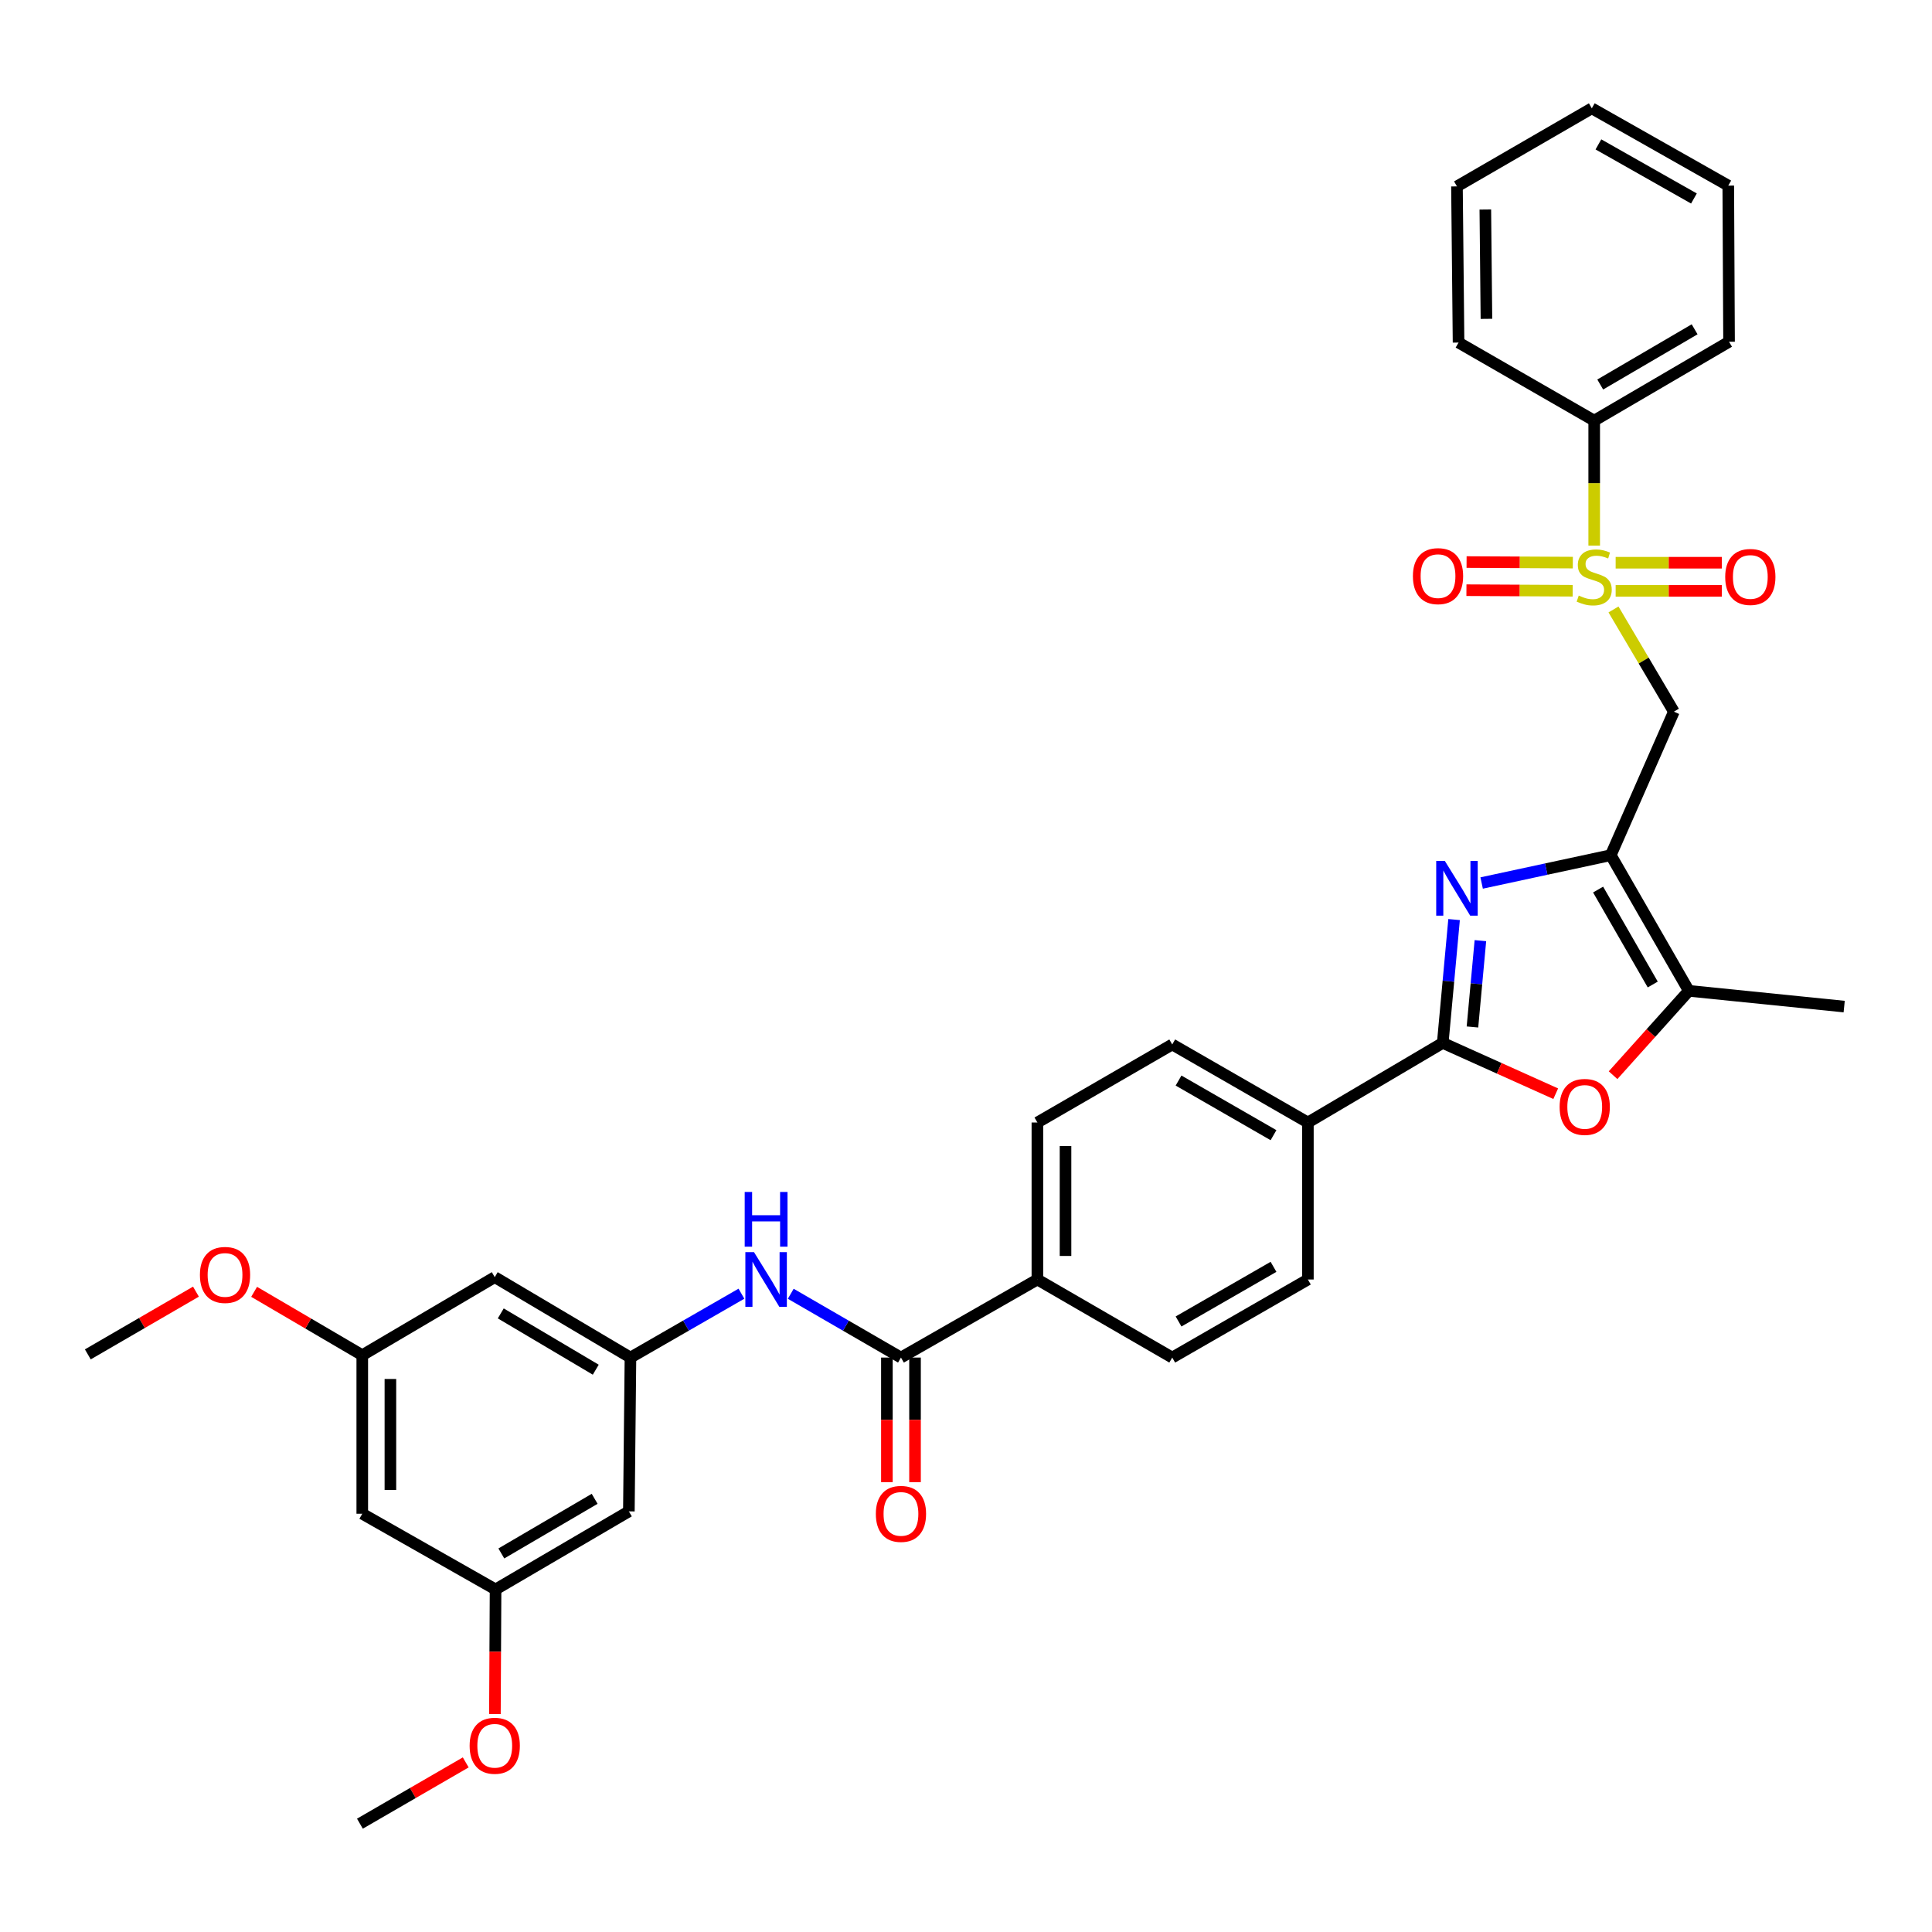 <?xml version='1.0' encoding='iso-8859-1'?>
<svg version='1.1' baseProfile='full'
              xmlns='http://www.w3.org/2000/svg'
                      xmlns:rdkit='http://www.rdkit.org/xml'
                      xmlns:xlink='http://www.w3.org/1999/xlink'
                  xml:space='preserve'
width='1000px' height='1000px' viewBox='0 0 1000 1000'>
<!-- END OF HEADER -->
<rect style='opacity:1.0;fill:#FFFFFF;stroke:none' width='1000' height='1000' x='0' y='0'> </rect>
<path class='bond-3' d='M 835.143,315.454 L 850.768,341.904' style='fill:none;fill-rule:evenodd;stroke:#CCCC00;stroke-width:6px;stroke-linecap:butt;stroke-linejoin:miter;stroke-opacity:1' />
<path class='bond-3' d='M 850.768,341.904 L 866.393,368.354' style='fill:none;fill-rule:evenodd;stroke:#000000;stroke-width:6px;stroke-linecap:butt;stroke-linejoin:miter;stroke-opacity:1' />
<path class='bond-10' d='M 814.093,291.209 L 786.595,291.066' style='fill:none;fill-rule:evenodd;stroke:#CCCC00;stroke-width:6px;stroke-linecap:butt;stroke-linejoin:miter;stroke-opacity:1' />
<path class='bond-10' d='M 786.595,291.066 L 759.097,290.923' style='fill:none;fill-rule:evenodd;stroke:#FF0000;stroke-width:6px;stroke-linecap:butt;stroke-linejoin:miter;stroke-opacity:1' />
<path class='bond-10' d='M 814.017,305.769 L 786.519,305.626' style='fill:none;fill-rule:evenodd;stroke:#CCCC00;stroke-width:6px;stroke-linecap:butt;stroke-linejoin:miter;stroke-opacity:1' />
<path class='bond-10' d='M 786.519,305.626 L 759.022,305.483' style='fill:none;fill-rule:evenodd;stroke:#FF0000;stroke-width:6px;stroke-linecap:butt;stroke-linejoin:miter;stroke-opacity:1' />
<path class='bond-11' d='M 836.256,305.827 L 863.739,305.827' style='fill:none;fill-rule:evenodd;stroke:#CCCC00;stroke-width:6px;stroke-linecap:butt;stroke-linejoin:miter;stroke-opacity:1' />
<path class='bond-11' d='M 863.739,305.827 L 891.221,305.827' style='fill:none;fill-rule:evenodd;stroke:#FF0000;stroke-width:6px;stroke-linecap:butt;stroke-linejoin:miter;stroke-opacity:1' />
<path class='bond-11' d='M 836.256,291.267 L 863.739,291.267' style='fill:none;fill-rule:evenodd;stroke:#CCCC00;stroke-width:6px;stroke-linecap:butt;stroke-linejoin:miter;stroke-opacity:1' />
<path class='bond-11' d='M 863.739,291.267 L 891.221,291.267' style='fill:none;fill-rule:evenodd;stroke:#FF0000;stroke-width:6px;stroke-linecap:butt;stroke-linejoin:miter;stroke-opacity:1' />
<path class='bond-12' d='M 825.156,282.406 L 825.156,250.061' style='fill:none;fill-rule:evenodd;stroke:#CCCC00;stroke-width:6px;stroke-linecap:butt;stroke-linejoin:miter;stroke-opacity:1' />
<path class='bond-12' d='M 825.156,250.061 L 825.156,217.715' style='fill:none;fill-rule:evenodd;stroke:#000000;stroke-width:6px;stroke-linecap:butt;stroke-linejoin:miter;stroke-opacity:1' />
<path class='bond-0' d='M 833.738,442.642 L 866.393,368.354' style='fill:none;fill-rule:evenodd;stroke:#000000;stroke-width:6px;stroke-linecap:butt;stroke-linejoin:miter;stroke-opacity:1' />
<path class='bond-1' d='M 833.738,442.642 L 800.317,449.844' style='fill:none;fill-rule:evenodd;stroke:#000000;stroke-width:6px;stroke-linecap:butt;stroke-linejoin:miter;stroke-opacity:1' />
<path class='bond-1' d='M 800.317,449.844 L 766.896,457.045' style='fill:none;fill-rule:evenodd;stroke:#0000FF;stroke-width:6px;stroke-linecap:butt;stroke-linejoin:miter;stroke-opacity:1' />
<path class='bond-5' d='M 833.738,442.642 L 874.134,512.853' style='fill:none;fill-rule:evenodd;stroke:#000000;stroke-width:6px;stroke-linecap:butt;stroke-linejoin:miter;stroke-opacity:1' />
<path class='bond-5' d='M 827.177,460.435 L 855.454,509.582' style='fill:none;fill-rule:evenodd;stroke:#000000;stroke-width:6px;stroke-linecap:butt;stroke-linejoin:miter;stroke-opacity:1' />
<path class='bond-2' d='M 752.632,475.967 L 749.695,507.886' style='fill:none;fill-rule:evenodd;stroke:#0000FF;stroke-width:6px;stroke-linecap:butt;stroke-linejoin:miter;stroke-opacity:1' />
<path class='bond-2' d='M 749.695,507.886 L 746.759,539.805' style='fill:none;fill-rule:evenodd;stroke:#000000;stroke-width:6px;stroke-linecap:butt;stroke-linejoin:miter;stroke-opacity:1' />
<path class='bond-2' d='M 766.25,486.877 L 764.194,509.22' style='fill:none;fill-rule:evenodd;stroke:#0000FF;stroke-width:6px;stroke-linecap:butt;stroke-linejoin:miter;stroke-opacity:1' />
<path class='bond-2' d='M 764.194,509.22 L 762.139,531.563' style='fill:none;fill-rule:evenodd;stroke:#000000;stroke-width:6px;stroke-linecap:butt;stroke-linejoin:miter;stroke-opacity:1' />
<path class='bond-9' d='M 746.759,539.805 L 676.96,581.01' style='fill:none;fill-rule:evenodd;stroke:#000000;stroke-width:6px;stroke-linecap:butt;stroke-linejoin:miter;stroke-opacity:1' />
<path class='bond-35' d='M 746.759,539.805 L 775.999,552.955' style='fill:none;fill-rule:evenodd;stroke:#000000;stroke-width:6px;stroke-linecap:butt;stroke-linejoin:miter;stroke-opacity:1' />
<path class='bond-35' d='M 775.999,552.955 L 805.24,566.104' style='fill:none;fill-rule:evenodd;stroke:#FF0000;stroke-width:6px;stroke-linecap:butt;stroke-linejoin:miter;stroke-opacity:1' />
<path class='bond-4' d='M 834.923,556.52 L 854.529,534.687' style='fill:none;fill-rule:evenodd;stroke:#FF0000;stroke-width:6px;stroke-linecap:butt;stroke-linejoin:miter;stroke-opacity:1' />
<path class='bond-4' d='M 854.529,534.687 L 874.134,512.853' style='fill:none;fill-rule:evenodd;stroke:#000000;stroke-width:6px;stroke-linecap:butt;stroke-linejoin:miter;stroke-opacity:1' />
<path class='bond-26' d='M 874.134,512.853 L 954.545,521.007' style='fill:none;fill-rule:evenodd;stroke:#000000;stroke-width:6px;stroke-linecap:butt;stroke-linejoin:miter;stroke-opacity:1' />
<path class='bond-6' d='M 466.334,702.675 L 536.95,662.271' style='fill:none;fill-rule:evenodd;stroke:#000000;stroke-width:6px;stroke-linecap:butt;stroke-linejoin:miter;stroke-opacity:1' />
<path class='bond-7' d='M 466.334,702.675 L 437.813,686.165' style='fill:none;fill-rule:evenodd;stroke:#000000;stroke-width:6px;stroke-linecap:butt;stroke-linejoin:miter;stroke-opacity:1' />
<path class='bond-7' d='M 437.813,686.165 L 409.292,669.655' style='fill:none;fill-rule:evenodd;stroke:#0000FF;stroke-width:6px;stroke-linecap:butt;stroke-linejoin:miter;stroke-opacity:1' />
<path class='bond-16' d='M 459.054,702.675 L 459.054,734.92' style='fill:none;fill-rule:evenodd;stroke:#000000;stroke-width:6px;stroke-linecap:butt;stroke-linejoin:miter;stroke-opacity:1' />
<path class='bond-16' d='M 459.054,734.92 L 459.054,767.166' style='fill:none;fill-rule:evenodd;stroke:#FF0000;stroke-width:6px;stroke-linecap:butt;stroke-linejoin:miter;stroke-opacity:1' />
<path class='bond-16' d='M 473.614,702.675 L 473.614,734.92' style='fill:none;fill-rule:evenodd;stroke:#000000;stroke-width:6px;stroke-linecap:butt;stroke-linejoin:miter;stroke-opacity:1' />
<path class='bond-16' d='M 473.614,734.92 L 473.614,767.166' style='fill:none;fill-rule:evenodd;stroke:#FF0000;stroke-width:6px;stroke-linecap:butt;stroke-linejoin:miter;stroke-opacity:1' />
<path class='bond-8' d='M 383.77,669.616 L 355.047,686.145' style='fill:none;fill-rule:evenodd;stroke:#0000FF;stroke-width:6px;stroke-linecap:butt;stroke-linejoin:miter;stroke-opacity:1' />
<path class='bond-8' d='M 355.047,686.145 L 326.324,702.675' style='fill:none;fill-rule:evenodd;stroke:#000000;stroke-width:6px;stroke-linecap:butt;stroke-linejoin:miter;stroke-opacity:1' />
<path class='bond-14' d='M 326.324,702.675 L 256.08,661.049' style='fill:none;fill-rule:evenodd;stroke:#000000;stroke-width:6px;stroke-linecap:butt;stroke-linejoin:miter;stroke-opacity:1' />
<path class='bond-14' d='M 308.365,708.957 L 259.194,679.819' style='fill:none;fill-rule:evenodd;stroke:#000000;stroke-width:6px;stroke-linecap:butt;stroke-linejoin:miter;stroke-opacity:1' />
<path class='bond-15' d='M 326.324,702.675 L 325.499,782.285' style='fill:none;fill-rule:evenodd;stroke:#000000;stroke-width:6px;stroke-linecap:butt;stroke-linejoin:miter;stroke-opacity:1' />
<path class='bond-20' d='M 676.96,581.01 L 606.749,540.614' style='fill:none;fill-rule:evenodd;stroke:#000000;stroke-width:6px;stroke-linecap:butt;stroke-linejoin:miter;stroke-opacity:1' />
<path class='bond-20' d='M 659.167,587.571 L 610.019,559.294' style='fill:none;fill-rule:evenodd;stroke:#000000;stroke-width:6px;stroke-linecap:butt;stroke-linejoin:miter;stroke-opacity:1' />
<path class='bond-21' d='M 676.96,581.01 L 676.96,662.271' style='fill:none;fill-rule:evenodd;stroke:#000000;stroke-width:6px;stroke-linecap:butt;stroke-linejoin:miter;stroke-opacity:1' />
<path class='bond-27' d='M 825.156,217.715 L 894.955,176.89' style='fill:none;fill-rule:evenodd;stroke:#000000;stroke-width:6px;stroke-linecap:butt;stroke-linejoin:miter;stroke-opacity:1' />
<path class='bond-27' d='M 828.275,199.023 L 877.134,170.446' style='fill:none;fill-rule:evenodd;stroke:#000000;stroke-width:6px;stroke-linecap:butt;stroke-linejoin:miter;stroke-opacity:1' />
<path class='bond-28' d='M 825.156,217.715 L 754.945,177.311' style='fill:none;fill-rule:evenodd;stroke:#000000;stroke-width:6px;stroke-linecap:butt;stroke-linejoin:miter;stroke-opacity:1' />
<path class='bond-13' d='M 536.95,662.271 L 606.749,702.675' style='fill:none;fill-rule:evenodd;stroke:#000000;stroke-width:6px;stroke-linecap:butt;stroke-linejoin:miter;stroke-opacity:1' />
<path class='bond-36' d='M 536.95,662.271 L 536.95,581.01' style='fill:none;fill-rule:evenodd;stroke:#000000;stroke-width:6px;stroke-linecap:butt;stroke-linejoin:miter;stroke-opacity:1' />
<path class='bond-36' d='M 551.51,650.082 L 551.51,593.199' style='fill:none;fill-rule:evenodd;stroke:#000000;stroke-width:6px;stroke-linecap:butt;stroke-linejoin:miter;stroke-opacity:1' />
<path class='bond-17' d='M 256.08,661.049 L 187.511,701.453' style='fill:none;fill-rule:evenodd;stroke:#000000;stroke-width:6px;stroke-linecap:butt;stroke-linejoin:miter;stroke-opacity:1' />
<path class='bond-18' d='M 325.499,782.285 L 256.501,822.689' style='fill:none;fill-rule:evenodd;stroke:#000000;stroke-width:6px;stroke-linecap:butt;stroke-linejoin:miter;stroke-opacity:1' />
<path class='bond-18' d='M 307.792,775.781 L 259.493,804.064' style='fill:none;fill-rule:evenodd;stroke:#000000;stroke-width:6px;stroke-linecap:butt;stroke-linejoin:miter;stroke-opacity:1' />
<path class='bond-24' d='M 187.511,701.453 L 159.522,685.049' style='fill:none;fill-rule:evenodd;stroke:#000000;stroke-width:6px;stroke-linecap:butt;stroke-linejoin:miter;stroke-opacity:1' />
<path class='bond-24' d='M 159.522,685.049 L 131.533,668.645' style='fill:none;fill-rule:evenodd;stroke:#FF0000;stroke-width:6px;stroke-linecap:butt;stroke-linejoin:miter;stroke-opacity:1' />
<path class='bond-37' d='M 187.511,701.453 L 187.511,783.506' style='fill:none;fill-rule:evenodd;stroke:#000000;stroke-width:6px;stroke-linecap:butt;stroke-linejoin:miter;stroke-opacity:1' />
<path class='bond-37' d='M 202.071,713.761 L 202.071,771.198' style='fill:none;fill-rule:evenodd;stroke:#000000;stroke-width:6px;stroke-linecap:butt;stroke-linejoin:miter;stroke-opacity:1' />
<path class='bond-19' d='M 256.501,822.689 L 187.511,783.506' style='fill:none;fill-rule:evenodd;stroke:#000000;stroke-width:6px;stroke-linecap:butt;stroke-linejoin:miter;stroke-opacity:1' />
<path class='bond-25' d='M 256.501,822.689 L 256.333,854.935' style='fill:none;fill-rule:evenodd;stroke:#000000;stroke-width:6px;stroke-linecap:butt;stroke-linejoin:miter;stroke-opacity:1' />
<path class='bond-25' d='M 256.333,854.935 L 256.165,887.18' style='fill:none;fill-rule:evenodd;stroke:#FF0000;stroke-width:6px;stroke-linecap:butt;stroke-linejoin:miter;stroke-opacity:1' />
<path class='bond-22' d='M 606.749,540.614 L 536.95,581.01' style='fill:none;fill-rule:evenodd;stroke:#000000;stroke-width:6px;stroke-linecap:butt;stroke-linejoin:miter;stroke-opacity:1' />
<path class='bond-23' d='M 676.96,662.271 L 606.749,702.675' style='fill:none;fill-rule:evenodd;stroke:#000000;stroke-width:6px;stroke-linecap:butt;stroke-linejoin:miter;stroke-opacity:1' />
<path class='bond-23' d='M 659.166,655.712 L 610.018,683.994' style='fill:none;fill-rule:evenodd;stroke:#000000;stroke-width:6px;stroke-linecap:butt;stroke-linejoin:miter;stroke-opacity:1' />
<path class='bond-30' d='M 101.422,668.553 L 73.438,684.789' style='fill:none;fill-rule:evenodd;stroke:#FF0000;stroke-width:6px;stroke-linecap:butt;stroke-linejoin:miter;stroke-opacity:1' />
<path class='bond-30' d='M 73.438,684.789 L 45.455,701.024' style='fill:none;fill-rule:evenodd;stroke:#000000;stroke-width:6px;stroke-linecap:butt;stroke-linejoin:miter;stroke-opacity:1' />
<path class='bond-29' d='M 241.064,912.216 L 213.677,928.074' style='fill:none;fill-rule:evenodd;stroke:#FF0000;stroke-width:6px;stroke-linecap:butt;stroke-linejoin:miter;stroke-opacity:1' />
<path class='bond-29' d='M 213.677,928.074 L 186.29,943.933' style='fill:none;fill-rule:evenodd;stroke:#000000;stroke-width:6px;stroke-linecap:butt;stroke-linejoin:miter;stroke-opacity:1' />
<path class='bond-32' d='M 894.955,176.89 L 894.55,96.075' style='fill:none;fill-rule:evenodd;stroke:#000000;stroke-width:6px;stroke-linecap:butt;stroke-linejoin:miter;stroke-opacity:1' />
<path class='bond-31' d='M 754.945,177.311 L 754.12,96.479' style='fill:none;fill-rule:evenodd;stroke:#000000;stroke-width:6px;stroke-linecap:butt;stroke-linejoin:miter;stroke-opacity:1' />
<path class='bond-31' d='M 769.38,165.038 L 768.803,108.455' style='fill:none;fill-rule:evenodd;stroke:#000000;stroke-width:6px;stroke-linecap:butt;stroke-linejoin:miter;stroke-opacity:1' />
<path class='bond-33' d='M 754.12,96.479 L 823.918,56.067' style='fill:none;fill-rule:evenodd;stroke:#000000;stroke-width:6px;stroke-linecap:butt;stroke-linejoin:miter;stroke-opacity:1' />
<path class='bond-34' d='M 894.55,96.075 L 823.918,56.067' style='fill:none;fill-rule:evenodd;stroke:#000000;stroke-width:6px;stroke-linecap:butt;stroke-linejoin:miter;stroke-opacity:1' />
<path class='bond-34' d='M 876.78,102.742 L 827.337,74.737' style='fill:none;fill-rule:evenodd;stroke:#000000;stroke-width:6px;stroke-linecap:butt;stroke-linejoin:miter;stroke-opacity:1' />
<path  class='atom-0' d='M 817.156 308.267
Q 817.476 308.387, 818.796 308.947
Q 820.116 309.507, 821.556 309.867
Q 823.036 310.187, 824.476 310.187
Q 827.156 310.187, 828.716 308.907
Q 830.276 307.587, 830.276 305.307
Q 830.276 303.747, 829.476 302.787
Q 828.716 301.827, 827.516 301.307
Q 826.316 300.787, 824.316 300.187
Q 821.796 299.427, 820.276 298.707
Q 818.796 297.987, 817.716 296.467
Q 816.676 294.947, 816.676 292.387
Q 816.676 288.827, 819.076 286.627
Q 821.516 284.427, 826.316 284.427
Q 829.596 284.427, 833.316 285.987
L 832.396 289.067
Q 828.996 287.667, 826.436 287.667
Q 823.676 287.667, 822.156 288.827
Q 820.636 289.947, 820.676 291.907
Q 820.676 293.427, 821.436 294.347
Q 822.236 295.267, 823.356 295.787
Q 824.516 296.307, 826.436 296.907
Q 828.996 297.707, 830.516 298.507
Q 832.036 299.307, 833.116 300.947
Q 834.236 302.547, 834.236 305.307
Q 834.236 309.227, 831.596 311.347
Q 828.996 313.427, 824.636 313.427
Q 822.116 313.427, 820.196 312.867
Q 818.316 312.347, 816.076 311.427
L 817.156 308.267
' fill='#CCCC00'/>
<path  class='atom-2' d='M 747.86 445.638
L 757.14 460.638
Q 758.06 462.118, 759.54 464.798
Q 761.02 467.478, 761.1 467.638
L 761.1 445.638
L 764.86 445.638
L 764.86 473.958
L 760.98 473.958
L 751.02 457.558
Q 749.86 455.638, 748.62 453.438
Q 747.42 451.238, 747.06 450.558
L 747.06 473.958
L 743.38 473.958
L 743.38 445.638
L 747.86 445.638
' fill='#0000FF'/>
<path  class='atom-5' d='M 807.254 572.936
Q 807.254 566.136, 810.614 562.336
Q 813.974 558.536, 820.254 558.536
Q 826.534 558.536, 829.894 562.336
Q 833.254 566.136, 833.254 572.936
Q 833.254 579.816, 829.854 583.736
Q 826.454 587.616, 820.254 587.616
Q 814.014 587.616, 810.614 583.736
Q 807.254 579.856, 807.254 572.936
M 820.254 584.416
Q 824.574 584.416, 826.894 581.536
Q 829.254 578.616, 829.254 572.936
Q 829.254 567.376, 826.894 564.576
Q 824.574 561.736, 820.254 561.736
Q 815.934 561.736, 813.574 564.536
Q 811.254 567.336, 811.254 572.936
Q 811.254 578.656, 813.574 581.536
Q 815.934 584.416, 820.254 584.416
' fill='#FF0000'/>
<path  class='atom-8' d='M 390.275 648.111
L 399.555 663.111
Q 400.475 664.591, 401.955 667.271
Q 403.435 669.951, 403.515 670.111
L 403.515 648.111
L 407.275 648.111
L 407.275 676.431
L 403.395 676.431
L 393.435 660.031
Q 392.275 658.111, 391.035 655.911
Q 389.835 653.711, 389.475 653.031
L 389.475 676.431
L 385.795 676.431
L 385.795 648.111
L 390.275 648.111
' fill='#0000FF'/>
<path  class='atom-8' d='M 385.455 616.959
L 389.295 616.959
L 389.295 628.999
L 403.775 628.999
L 403.775 616.959
L 407.615 616.959
L 407.615 645.279
L 403.775 645.279
L 403.775 632.199
L 389.295 632.199
L 389.295 645.279
L 385.455 645.279
L 385.455 616.959
' fill='#0000FF'/>
<path  class='atom-11' d='M 731.316 298.206
Q 731.316 291.406, 734.676 287.606
Q 738.036 283.806, 744.316 283.806
Q 750.596 283.806, 753.956 287.606
Q 757.316 291.406, 757.316 298.206
Q 757.316 305.086, 753.916 309.006
Q 750.516 312.886, 744.316 312.886
Q 738.076 312.886, 734.676 309.006
Q 731.316 305.126, 731.316 298.206
M 744.316 309.686
Q 748.636 309.686, 750.956 306.806
Q 753.316 303.886, 753.316 298.206
Q 753.316 292.646, 750.956 289.846
Q 748.636 287.006, 744.316 287.006
Q 739.996 287.006, 737.636 289.806
Q 735.316 292.606, 735.316 298.206
Q 735.316 303.926, 737.636 306.806
Q 739.996 309.686, 744.316 309.686
' fill='#FF0000'/>
<path  class='atom-12' d='M 892.964 298.627
Q 892.964 291.827, 896.324 288.027
Q 899.684 284.227, 905.964 284.227
Q 912.244 284.227, 915.604 288.027
Q 918.964 291.827, 918.964 298.627
Q 918.964 305.507, 915.564 309.427
Q 912.164 313.307, 905.964 313.307
Q 899.724 313.307, 896.324 309.427
Q 892.964 305.547, 892.964 298.627
M 905.964 310.107
Q 910.284 310.107, 912.604 307.227
Q 914.964 304.307, 914.964 298.627
Q 914.964 293.067, 912.604 290.267
Q 910.284 287.427, 905.964 287.427
Q 901.644 287.427, 899.284 290.227
Q 896.964 293.027, 896.964 298.627
Q 896.964 304.347, 899.284 307.227
Q 901.644 310.107, 905.964 310.107
' fill='#FF0000'/>
<path  class='atom-17' d='M 453.334 783.586
Q 453.334 776.786, 456.694 772.986
Q 460.054 769.186, 466.334 769.186
Q 472.614 769.186, 475.974 772.986
Q 479.334 776.786, 479.334 783.586
Q 479.334 790.466, 475.934 794.386
Q 472.534 798.266, 466.334 798.266
Q 460.094 798.266, 456.694 794.386
Q 453.334 790.506, 453.334 783.586
M 466.334 795.066
Q 470.654 795.066, 472.974 792.186
Q 475.334 789.266, 475.334 783.586
Q 475.334 778.026, 472.974 775.226
Q 470.654 772.386, 466.334 772.386
Q 462.014 772.386, 459.654 775.186
Q 457.334 777.986, 457.334 783.586
Q 457.334 789.306, 459.654 792.186
Q 462.014 795.066, 466.334 795.066
' fill='#FF0000'/>
<path  class='atom-25' d='M 103.475 659.9
Q 103.475 653.1, 106.835 649.3
Q 110.195 645.5, 116.475 645.5
Q 122.755 645.5, 126.115 649.3
Q 129.475 653.1, 129.475 659.9
Q 129.475 666.78, 126.075 670.7
Q 122.675 674.58, 116.475 674.58
Q 110.235 674.58, 106.835 670.7
Q 103.475 666.82, 103.475 659.9
M 116.475 671.38
Q 120.795 671.38, 123.115 668.5
Q 125.475 665.58, 125.475 659.9
Q 125.475 654.34, 123.115 651.54
Q 120.795 648.7, 116.475 648.7
Q 112.155 648.7, 109.795 651.5
Q 107.475 654.3, 107.475 659.9
Q 107.475 665.62, 109.795 668.5
Q 112.155 671.38, 116.475 671.38
' fill='#FF0000'/>
<path  class='atom-26' d='M 243.08 903.601
Q 243.08 896.801, 246.44 893.001
Q 249.8 889.201, 256.08 889.201
Q 262.36 889.201, 265.72 893.001
Q 269.08 896.801, 269.08 903.601
Q 269.08 910.481, 265.68 914.401
Q 262.28 918.281, 256.08 918.281
Q 249.84 918.281, 246.44 914.401
Q 243.08 910.521, 243.08 903.601
M 256.08 915.081
Q 260.4 915.081, 262.72 912.201
Q 265.08 909.281, 265.08 903.601
Q 265.08 898.041, 262.72 895.241
Q 260.4 892.401, 256.08 892.401
Q 251.76 892.401, 249.4 895.201
Q 247.08 898.001, 247.08 903.601
Q 247.08 909.321, 249.4 912.201
Q 251.76 915.081, 256.08 915.081
' fill='#FF0000'/>
</svg>
